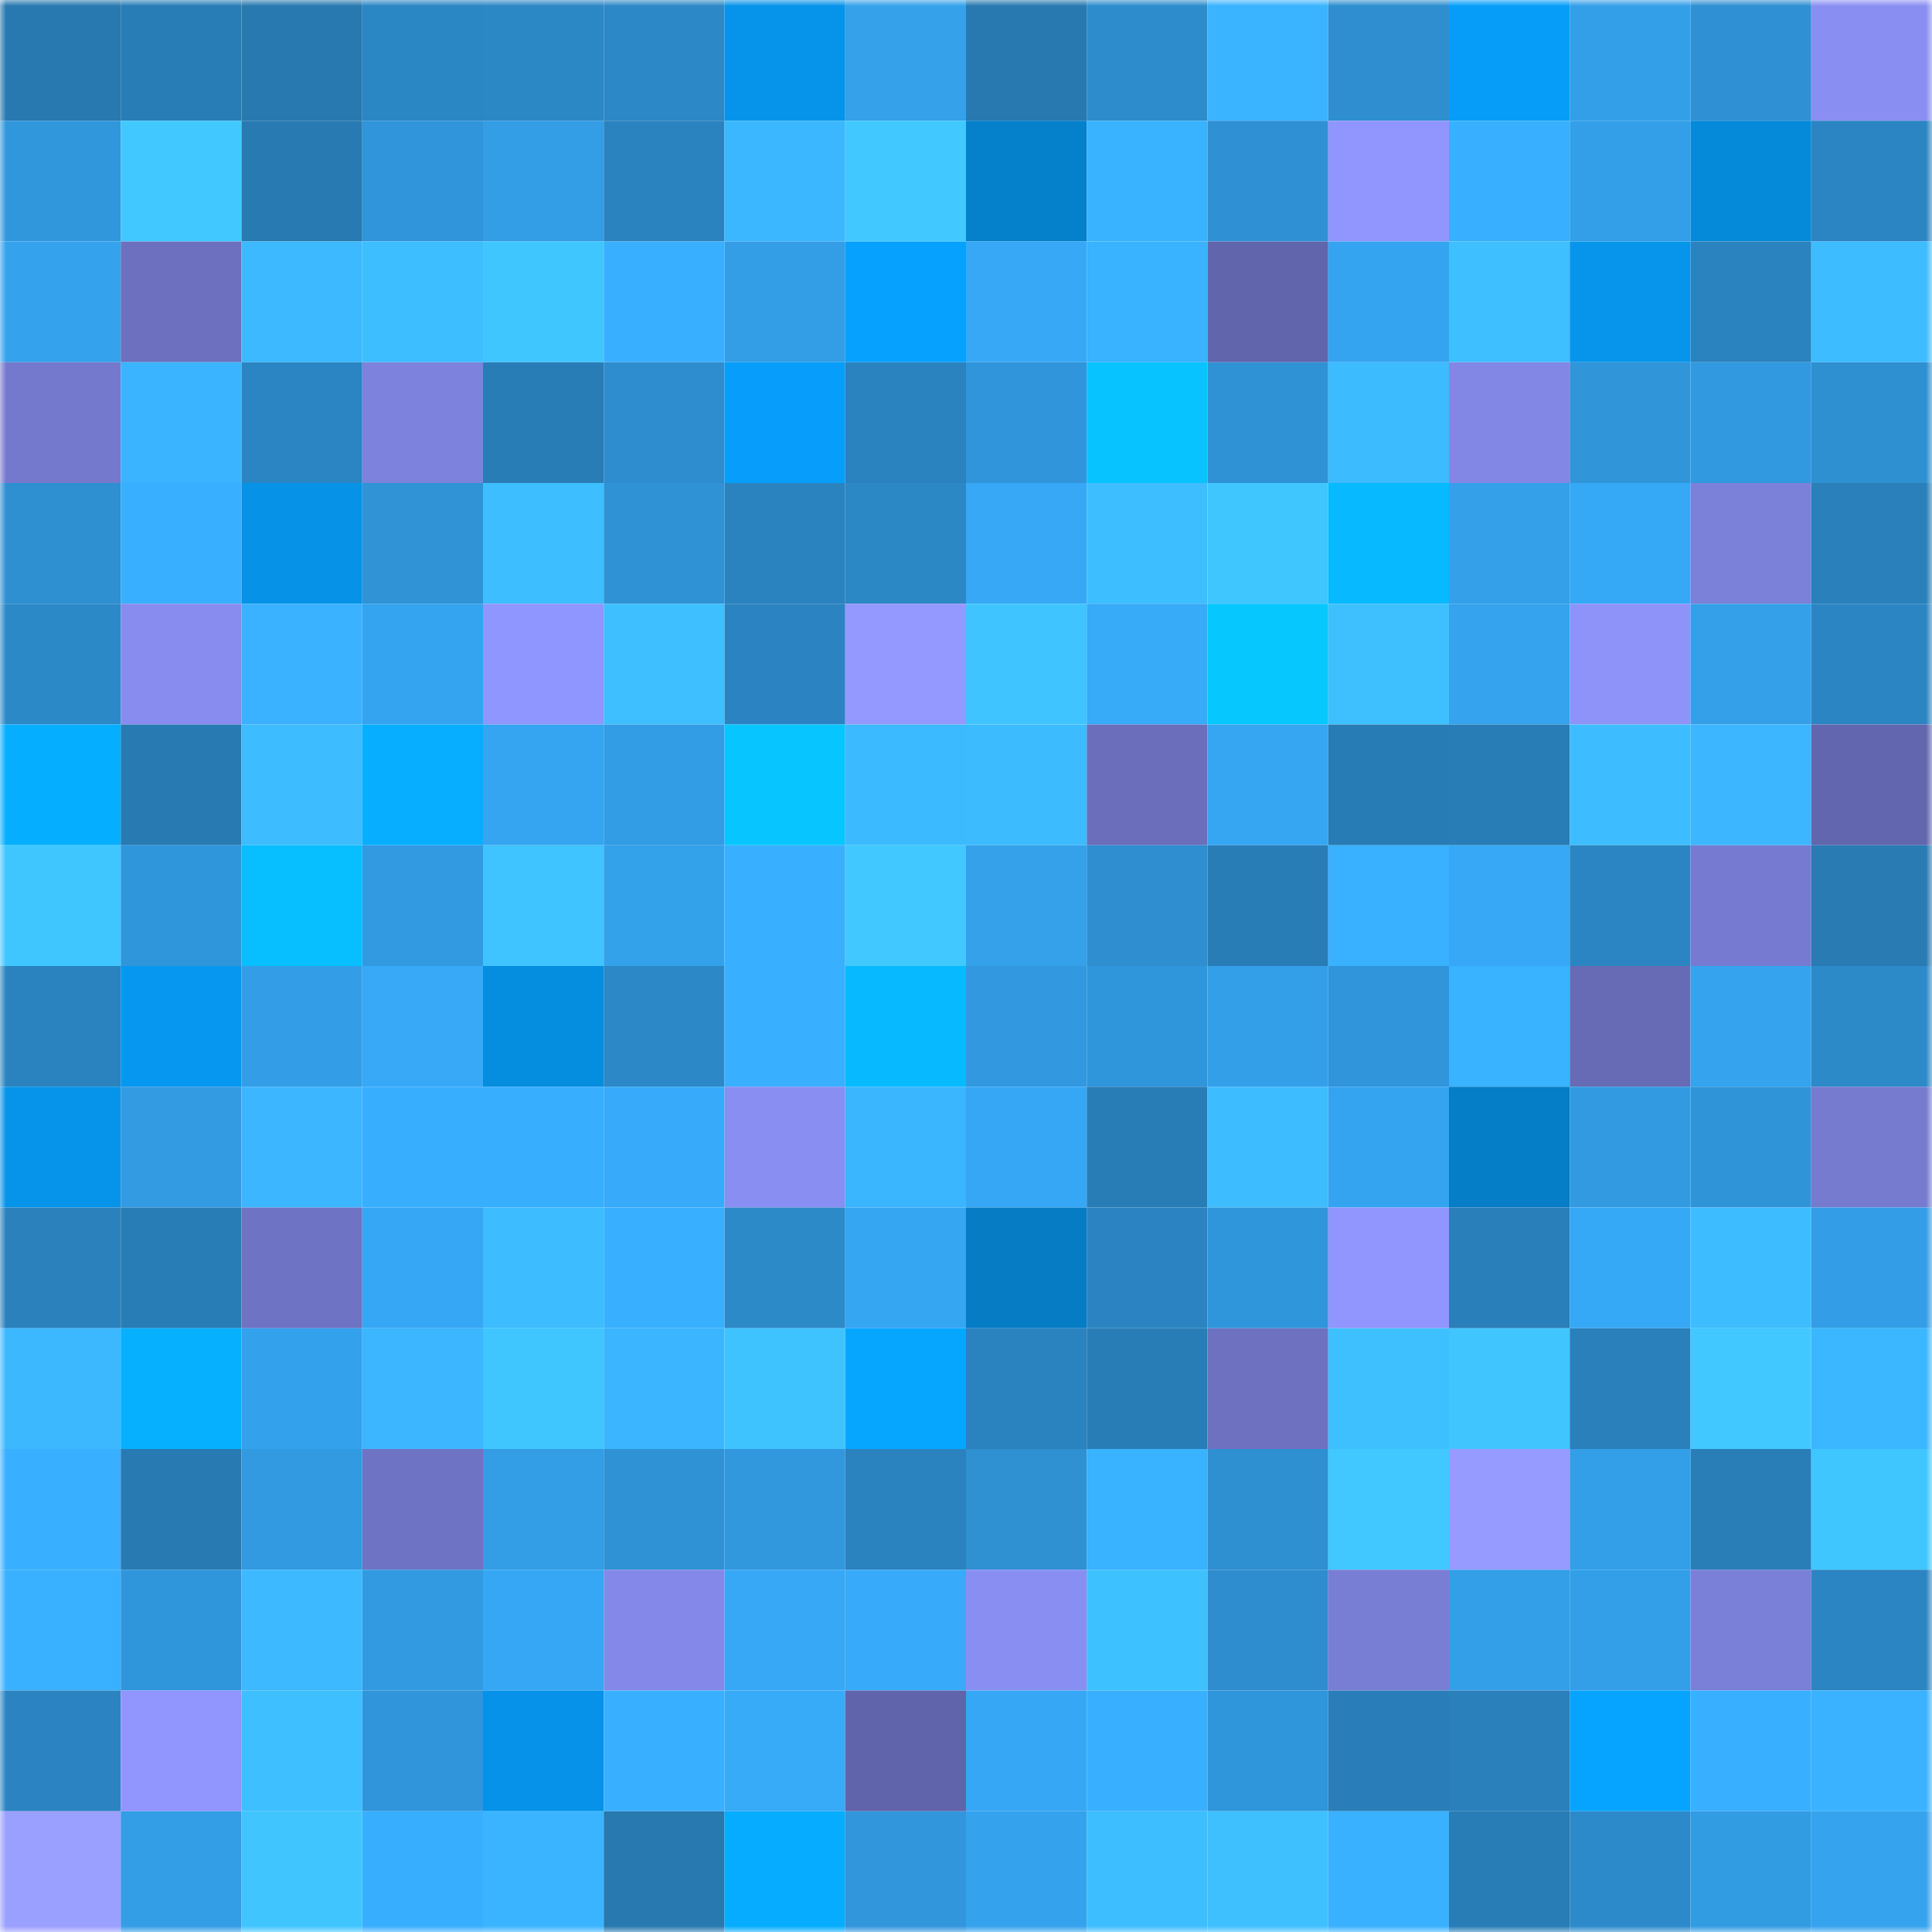 <svg viewBox="0 0 160 160" fill="none" role="img" xmlns="http://www.w3.org/2000/svg" width="240" height="240" name="ens%2Ctipmebro.eth"><mask id="226950183" mask-type="alpha" maskUnits="userSpaceOnUse" x="0" y="0" width="160" height="160"><rect width="160" height="160" fill="#FFFFFF"></rect></mask><g mask="url(#226950183)"><rect x="0" y="0" width="10" height="10" fill="#2779b0"></rect><rect x="10" y="0" width="10" height="10" fill="#287db6"></rect><rect x="20" y="0" width="10" height="10" fill="#2779b0"></rect><rect x="30" y="0" width="10" height="10" fill="#2b86c4"></rect><rect x="40" y="0" width="10" height="10" fill="#2c87c5"></rect><rect x="50" y="0" width="10" height="10" fill="#2c88c6"></rect><rect x="60" y="0" width="10" height="10" fill="#0694ea"></rect><rect x="70" y="0" width="10" height="10" fill="#34a1ea"></rect><rect x="80" y="0" width="10" height="10" fill="#2779b0"></rect><rect x="90" y="0" width="10" height="10" fill="#2d8ccc"></rect><rect x="100" y="0" width="10" height="10" fill="#3ab4ff"></rect><rect x="110" y="0" width="10" height="10" fill="#2e8ecf"></rect><rect x="120" y="0" width="10" height="10" fill="#069df9"></rect><rect x="130" y="0" width="10" height="10" fill="#339fe8"></rect><rect x="140" y="0" width="10" height="10" fill="#2f90d3"></rect><rect x="150" y="0" width="10" height="10" fill="#898ff2"></rect><rect x="0" y="10" width="10" height="10" fill="#3197dc"></rect><rect x="10" y="10" width="10" height="10" fill="#41c8ff"></rect><rect x="20" y="10" width="10" height="10" fill="#287ab3"></rect><rect x="30" y="10" width="10" height="10" fill="#3095da"></rect><rect x="40" y="10" width="10" height="10" fill="#339de6"></rect><rect x="50" y="10" width="10" height="10" fill="#2a83bf"></rect><rect x="60" y="10" width="10" height="10" fill="#3bb7ff"></rect><rect x="70" y="10" width="10" height="10" fill="#41c9ff"></rect><rect x="80" y="10" width="10" height="10" fill="#0580cb"></rect><rect x="90" y="10" width="10" height="10" fill="#39b2ff"></rect><rect x="100" y="10" width="10" height="10" fill="#2f91d4"></rect><rect x="110" y="10" width="10" height="10" fill="#9096fe"></rect><rect x="120" y="10" width="10" height="10" fill="#39afff"></rect><rect x="130" y="10" width="10" height="10" fill="#339fe8"></rect><rect x="140" y="10" width="10" height="10" fill="#0589d9"></rect><rect x="150" y="10" width="10" height="10" fill="#2b85c2"></rect><rect x="0" y="20" width="10" height="10" fill="#34a2ed"></rect><rect x="10" y="20" width="10" height="10" fill="#6c70be"></rect><rect x="20" y="20" width="10" height="10" fill="#3cb9ff"></rect><rect x="30" y="20" width="10" height="10" fill="#3dbeff"></rect><rect x="40" y="20" width="10" height="10" fill="#40c6ff"></rect><rect x="50" y="20" width="10" height="10" fill="#39b0ff"></rect><rect x="60" y="20" width="10" height="10" fill="#339de5"></rect><rect x="70" y="20" width="10" height="10" fill="#06a1fe"></rect><rect x="80" y="20" width="10" height="10" fill="#36a8f6"></rect><rect x="90" y="20" width="10" height="10" fill="#39b2ff"></rect><rect x="100" y="20" width="10" height="10" fill="#6165ac"></rect><rect x="110" y="20" width="10" height="10" fill="#35a4f0"></rect><rect x="120" y="20" width="10" height="10" fill="#3ebfff"></rect><rect x="130" y="20" width="10" height="10" fill="#0695eb"></rect><rect x="140" y="20" width="10" height="10" fill="#2a82be"></rect><rect x="150" y="20" width="10" height="10" fill="#3dbcff"></rect><rect x="0" y="30" width="10" height="10" fill="#7579ce"></rect><rect x="10" y="30" width="10" height="10" fill="#3ab4ff"></rect><rect x="20" y="30" width="10" height="10" fill="#2b85c2"></rect><rect x="30" y="30" width="10" height="10" fill="#7d82dc"></rect><rect x="40" y="30" width="10" height="10" fill="#297db7"></rect><rect x="50" y="30" width="10" height="10" fill="#2e8dce"></rect><rect x="60" y="30" width="10" height="10" fill="#069efa"></rect><rect x="70" y="30" width="10" height="10" fill="#2a82be"></rect><rect x="80" y="30" width="10" height="10" fill="#3095da"></rect><rect x="90" y="30" width="10" height="10" fill="#07c3ff"></rect><rect x="100" y="30" width="10" height="10" fill="#2f92d5"></rect><rect x="110" y="30" width="10" height="10" fill="#3cbbff"></rect><rect x="120" y="30" width="10" height="10" fill="#8287e5"></rect><rect x="130" y="30" width="10" height="10" fill="#3095d9"></rect><rect x="140" y="30" width="10" height="10" fill="#3199df"></rect><rect x="150" y="30" width="10" height="10" fill="#2e8fd1"></rect><rect x="0" y="40" width="10" height="10" fill="#2e8fd1"></rect><rect x="10" y="40" width="10" height="10" fill="#39afff"></rect><rect x="20" y="40" width="10" height="10" fill="#0592e7"></rect><rect x="30" y="40" width="10" height="10" fill="#2f93d6"></rect><rect x="40" y="40" width="10" height="10" fill="#3dbeff"></rect><rect x="50" y="40" width="10" height="10" fill="#2f92d5"></rect><rect x="60" y="40" width="10" height="10" fill="#2a83bf"></rect><rect x="70" y="40" width="10" height="10" fill="#2c87c5"></rect><rect x="80" y="40" width="10" height="10" fill="#36a8f6"></rect><rect x="90" y="40" width="10" height="10" fill="#3dbeff"></rect><rect x="100" y="40" width="10" height="10" fill="#40c6ff"></rect><rect x="110" y="40" width="10" height="10" fill="#07b9ff"></rect><rect x="120" y="40" width="10" height="10" fill="#34a0ea"></rect><rect x="130" y="40" width="10" height="10" fill="#36a9f6"></rect><rect x="140" y="40" width="10" height="10" fill="#7b80d9"></rect><rect x="150" y="40" width="10" height="10" fill="#2980ba"></rect><rect x="0" y="50" width="10" height="10" fill="#2c89c8"></rect><rect x="10" y="50" width="10" height="10" fill="#878cee"></rect><rect x="20" y="50" width="10" height="10" fill="#3ab2ff"></rect><rect x="30" y="50" width="10" height="10" fill="#35a4f0"></rect><rect x="40" y="50" width="10" height="10" fill="#9096ff"></rect><rect x="50" y="50" width="10" height="10" fill="#3ebfff"></rect><rect x="60" y="50" width="10" height="10" fill="#2b84c1"></rect><rect x="70" y="50" width="10" height="10" fill="#9399ff"></rect><rect x="80" y="50" width="10" height="10" fill="#3fc4ff"></rect><rect x="90" y="50" width="10" height="10" fill="#37aaf8"></rect><rect x="100" y="50" width="10" height="10" fill="#07c7ff"></rect><rect x="110" y="50" width="10" height="10" fill="#3ec0ff"></rect><rect x="120" y="50" width="10" height="10" fill="#35a3ee"></rect><rect x="130" y="50" width="10" height="10" fill="#8e93fa"></rect><rect x="140" y="50" width="10" height="10" fill="#34a0e9"></rect><rect x="150" y="50" width="10" height="10" fill="#2b85c2"></rect><rect x="0" y="60" width="10" height="10" fill="#06aeff"></rect><rect x="10" y="60" width="10" height="10" fill="#277ab2"></rect><rect x="20" y="60" width="10" height="10" fill="#3dbcff"></rect><rect x="30" y="60" width="10" height="10" fill="#07aeff"></rect><rect x="40" y="60" width="10" height="10" fill="#35a5f1"></rect><rect x="50" y="60" width="10" height="10" fill="#329ce4"></rect><rect x="60" y="60" width="10" height="10" fill="#07c6ff"></rect><rect x="70" y="60" width="10" height="10" fill="#3cbaff"></rect><rect x="80" y="60" width="10" height="10" fill="#3dbbff"></rect><rect x="90" y="60" width="10" height="10" fill="#6a6ebb"></rect><rect x="100" y="60" width="10" height="10" fill="#36a6f3"></rect><rect x="110" y="60" width="10" height="10" fill="#287cb5"></rect><rect x="120" y="60" width="10" height="10" fill="#287db6"></rect><rect x="130" y="60" width="10" height="10" fill="#3dbdff"></rect><rect x="140" y="60" width="10" height="10" fill="#3bb6ff"></rect><rect x="150" y="60" width="10" height="10" fill="#6266ae"></rect><rect x="0" y="70" width="10" height="10" fill="#40c6ff"></rect><rect x="10" y="70" width="10" height="10" fill="#3096db"></rect><rect x="20" y="70" width="10" height="10" fill="#07beff"></rect><rect x="30" y="70" width="10" height="10" fill="#329ae1"></rect><rect x="40" y="70" width="10" height="10" fill="#3fc4ff"></rect><rect x="50" y="70" width="10" height="10" fill="#34a1eb"></rect><rect x="60" y="70" width="10" height="10" fill="#39b0ff"></rect><rect x="70" y="70" width="10" height="10" fill="#41c9ff"></rect><rect x="80" y="70" width="10" height="10" fill="#34a1ea"></rect><rect x="90" y="70" width="10" height="10" fill="#2e8ed0"></rect><rect x="100" y="70" width="10" height="10" fill="#287db7"></rect><rect x="110" y="70" width="10" height="10" fill="#39b1ff"></rect><rect x="120" y="70" width="10" height="10" fill="#36a8f5"></rect><rect x="130" y="70" width="10" height="10" fill="#2b85c3"></rect><rect x="140" y="70" width="10" height="10" fill="#767bd1"></rect><rect x="150" y="70" width="10" height="10" fill="#287bb3"></rect><rect x="0" y="80" width="10" height="10" fill="#2a83bf"></rect><rect x="10" y="80" width="10" height="10" fill="#0698f1"></rect><rect x="20" y="80" width="10" height="10" fill="#339ee7"></rect><rect x="30" y="80" width="10" height="10" fill="#37a9f7"></rect><rect x="40" y="80" width="10" height="10" fill="#058de0"></rect><rect x="50" y="80" width="10" height="10" fill="#2c88c6"></rect><rect x="60" y="80" width="10" height="10" fill="#39b0ff"></rect><rect x="70" y="80" width="10" height="10" fill="#07baff"></rect><rect x="80" y="80" width="10" height="10" fill="#3299e0"></rect><rect x="90" y="80" width="10" height="10" fill="#3096db"></rect><rect x="100" y="80" width="10" height="10" fill="#339fe8"></rect><rect x="110" y="80" width="10" height="10" fill="#3095da"></rect><rect x="120" y="80" width="10" height="10" fill="#39b2ff"></rect><rect x="130" y="80" width="10" height="10" fill="#676bb5"></rect><rect x="140" y="80" width="10" height="10" fill="#35a3ee"></rect><rect x="150" y="80" width="10" height="10" fill="#2d8ac9"></rect><rect x="0" y="90" width="10" height="10" fill="#0694ea"></rect><rect x="10" y="90" width="10" height="10" fill="#329be2"></rect><rect x="20" y="90" width="10" height="10" fill="#3bb6ff"></rect><rect x="30" y="90" width="10" height="10" fill="#38aeff"></rect><rect x="40" y="90" width="10" height="10" fill="#38aefe"></rect><rect x="50" y="90" width="10" height="10" fill="#37abfa"></rect><rect x="60" y="90" width="10" height="10" fill="#898ef2"></rect><rect x="70" y="90" width="10" height="10" fill="#3ab5ff"></rect><rect x="80" y="90" width="10" height="10" fill="#36a7f4"></rect><rect x="90" y="90" width="10" height="10" fill="#287db6"></rect><rect x="100" y="90" width="10" height="10" fill="#3dbcff"></rect><rect x="110" y="90" width="10" height="10" fill="#35a4f0"></rect><rect x="120" y="90" width="10" height="10" fill="#057dc7"></rect><rect x="130" y="90" width="10" height="10" fill="#329ae0"></rect><rect x="140" y="90" width="10" height="10" fill="#3094d8"></rect><rect x="150" y="90" width="10" height="10" fill="#767bd0"></rect><rect x="0" y="100" width="10" height="10" fill="#2a81bc"></rect><rect x="10" y="100" width="10" height="10" fill="#287db6"></rect><rect x="20" y="100" width="10" height="10" fill="#6e73c3"></rect><rect x="30" y="100" width="10" height="10" fill="#36a7f4"></rect><rect x="40" y="100" width="10" height="10" fill="#3dbcff"></rect><rect x="50" y="100" width="10" height="10" fill="#39b0ff"></rect><rect x="60" y="100" width="10" height="10" fill="#2d8ac9"></rect><rect x="70" y="100" width="10" height="10" fill="#35a6f2"></rect><rect x="80" y="100" width="10" height="10" fill="#057cc4"></rect><rect x="90" y="100" width="10" height="10" fill="#2b84c1"></rect><rect x="100" y="100" width="10" height="10" fill="#3096db"></rect><rect x="110" y="100" width="10" height="10" fill="#9096fe"></rect><rect x="120" y="100" width="10" height="10" fill="#297fb9"></rect><rect x="130" y="100" width="10" height="10" fill="#36a9f6"></rect><rect x="140" y="100" width="10" height="10" fill="#3dbdff"></rect><rect x="150" y="100" width="10" height="10" fill="#339ee7"></rect><rect x="0" y="110" width="10" height="10" fill="#3bb8ff"></rect><rect x="10" y="110" width="10" height="10" fill="#07afff"></rect><rect x="20" y="110" width="10" height="10" fill="#34a1ec"></rect><rect x="30" y="110" width="10" height="10" fill="#3bb6ff"></rect><rect x="40" y="110" width="10" height="10" fill="#40c6ff"></rect><rect x="50" y="110" width="10" height="10" fill="#3bb5ff"></rect><rect x="60" y="110" width="10" height="10" fill="#3fc3ff"></rect><rect x="70" y="110" width="10" height="10" fill="#06a6ff"></rect><rect x="80" y="110" width="10" height="10" fill="#2a82be"></rect><rect x="90" y="110" width="10" height="10" fill="#287db6"></rect><rect x="100" y="110" width="10" height="10" fill="#6d71c0"></rect><rect x="110" y="110" width="10" height="10" fill="#3ec0ff"></rect><rect x="120" y="110" width="10" height="10" fill="#40c5ff"></rect><rect x="130" y="110" width="10" height="10" fill="#2980bb"></rect><rect x="140" y="110" width="10" height="10" fill="#41c8ff"></rect><rect x="150" y="110" width="10" height="10" fill="#3bb7ff"></rect><rect x="0" y="120" width="10" height="10" fill="#39afff"></rect><rect x="10" y="120" width="10" height="10" fill="#277ab2"></rect><rect x="20" y="120" width="10" height="10" fill="#329ae1"></rect><rect x="30" y="120" width="10" height="10" fill="#6f73c4"></rect><rect x="40" y="120" width="10" height="10" fill="#339de6"></rect><rect x="50" y="120" width="10" height="10" fill="#2f92d5"></rect><rect x="60" y="120" width="10" height="10" fill="#3198de"></rect><rect x="70" y="120" width="10" height="10" fill="#2a82be"></rect><rect x="80" y="120" width="10" height="10" fill="#2f90d2"></rect><rect x="90" y="120" width="10" height="10" fill="#39b2ff"></rect><rect x="100" y="120" width="10" height="10" fill="#2e8fd1"></rect><rect x="110" y="120" width="10" height="10" fill="#40c8ff"></rect><rect x="120" y="120" width="10" height="10" fill="#969cff"></rect><rect x="130" y="120" width="10" height="10" fill="#339fe8"></rect><rect x="140" y="120" width="10" height="10" fill="#297eb8"></rect><rect x="150" y="120" width="10" height="10" fill="#40c6ff"></rect><rect x="0" y="130" width="10" height="10" fill="#39b1ff"></rect><rect x="10" y="130" width="10" height="10" fill="#3096db"></rect><rect x="20" y="130" width="10" height="10" fill="#3cb9ff"></rect><rect x="30" y="130" width="10" height="10" fill="#329ae1"></rect><rect x="40" y="130" width="10" height="10" fill="#36a7f4"></rect><rect x="50" y="130" width="10" height="10" fill="#8489e9"></rect><rect x="60" y="130" width="10" height="10" fill="#36a8f5"></rect><rect x="70" y="130" width="10" height="10" fill="#37abf9"></rect><rect x="80" y="130" width="10" height="10" fill="#898ff2"></rect><rect x="90" y="130" width="10" height="10" fill="#3ec1ff"></rect><rect x="100" y="130" width="10" height="10" fill="#2e8dce"></rect><rect x="110" y="130" width="10" height="10" fill="#797ed5"></rect><rect x="120" y="130" width="10" height="10" fill="#339fe8"></rect><rect x="130" y="130" width="10" height="10" fill="#339fe8"></rect><rect x="140" y="130" width="10" height="10" fill="#7a7fd8"></rect><rect x="150" y="130" width="10" height="10" fill="#2b85c2"></rect><rect x="0" y="140" width="10" height="10" fill="#2b84c1"></rect><rect x="10" y="140" width="10" height="10" fill="#9196ff"></rect><rect x="20" y="140" width="10" height="10" fill="#3ebfff"></rect><rect x="30" y="140" width="10" height="10" fill="#3095da"></rect><rect x="40" y="140" width="10" height="10" fill="#0592e8"></rect><rect x="50" y="140" width="10" height="10" fill="#39b0ff"></rect><rect x="60" y="140" width="10" height="10" fill="#37aaf8"></rect><rect x="70" y="140" width="10" height="10" fill="#6064aa"></rect><rect x="80" y="140" width="10" height="10" fill="#36a7f4"></rect><rect x="90" y="140" width="10" height="10" fill="#39afff"></rect><rect x="100" y="140" width="10" height="10" fill="#3096db"></rect><rect x="110" y="140" width="10" height="10" fill="#297eb9"></rect><rect x="120" y="140" width="10" height="10" fill="#2980bb"></rect><rect x="130" y="140" width="10" height="10" fill="#06a4ff"></rect><rect x="140" y="140" width="10" height="10" fill="#39afff"></rect><rect x="150" y="140" width="10" height="10" fill="#3ab2ff"></rect><rect x="0" y="150" width="10" height="10" fill="#9aa0ff"></rect><rect x="10" y="150" width="10" height="10" fill="#339de6"></rect><rect x="20" y="150" width="10" height="10" fill="#40c5ff"></rect><rect x="30" y="150" width="10" height="10" fill="#38aeff"></rect><rect x="40" y="150" width="10" height="10" fill="#3ab4ff"></rect><rect x="50" y="150" width="10" height="10" fill="#2779b0"></rect><rect x="60" y="150" width="10" height="10" fill="#06acff"></rect><rect x="70" y="150" width="10" height="10" fill="#3196dc"></rect><rect x="80" y="150" width="10" height="10" fill="#34a2ed"></rect><rect x="90" y="150" width="10" height="10" fill="#3dbeff"></rect><rect x="100" y="150" width="10" height="10" fill="#3ec0ff"></rect><rect x="110" y="150" width="10" height="10" fill="#39b1ff"></rect><rect x="120" y="150" width="10" height="10" fill="#287db6"></rect><rect x="130" y="150" width="10" height="10" fill="#2d8aca"></rect><rect x="140" y="150" width="10" height="10" fill="#329ce3"></rect><rect x="150" y="150" width="10" height="10" fill="#35a3ee"></rect></g></svg>